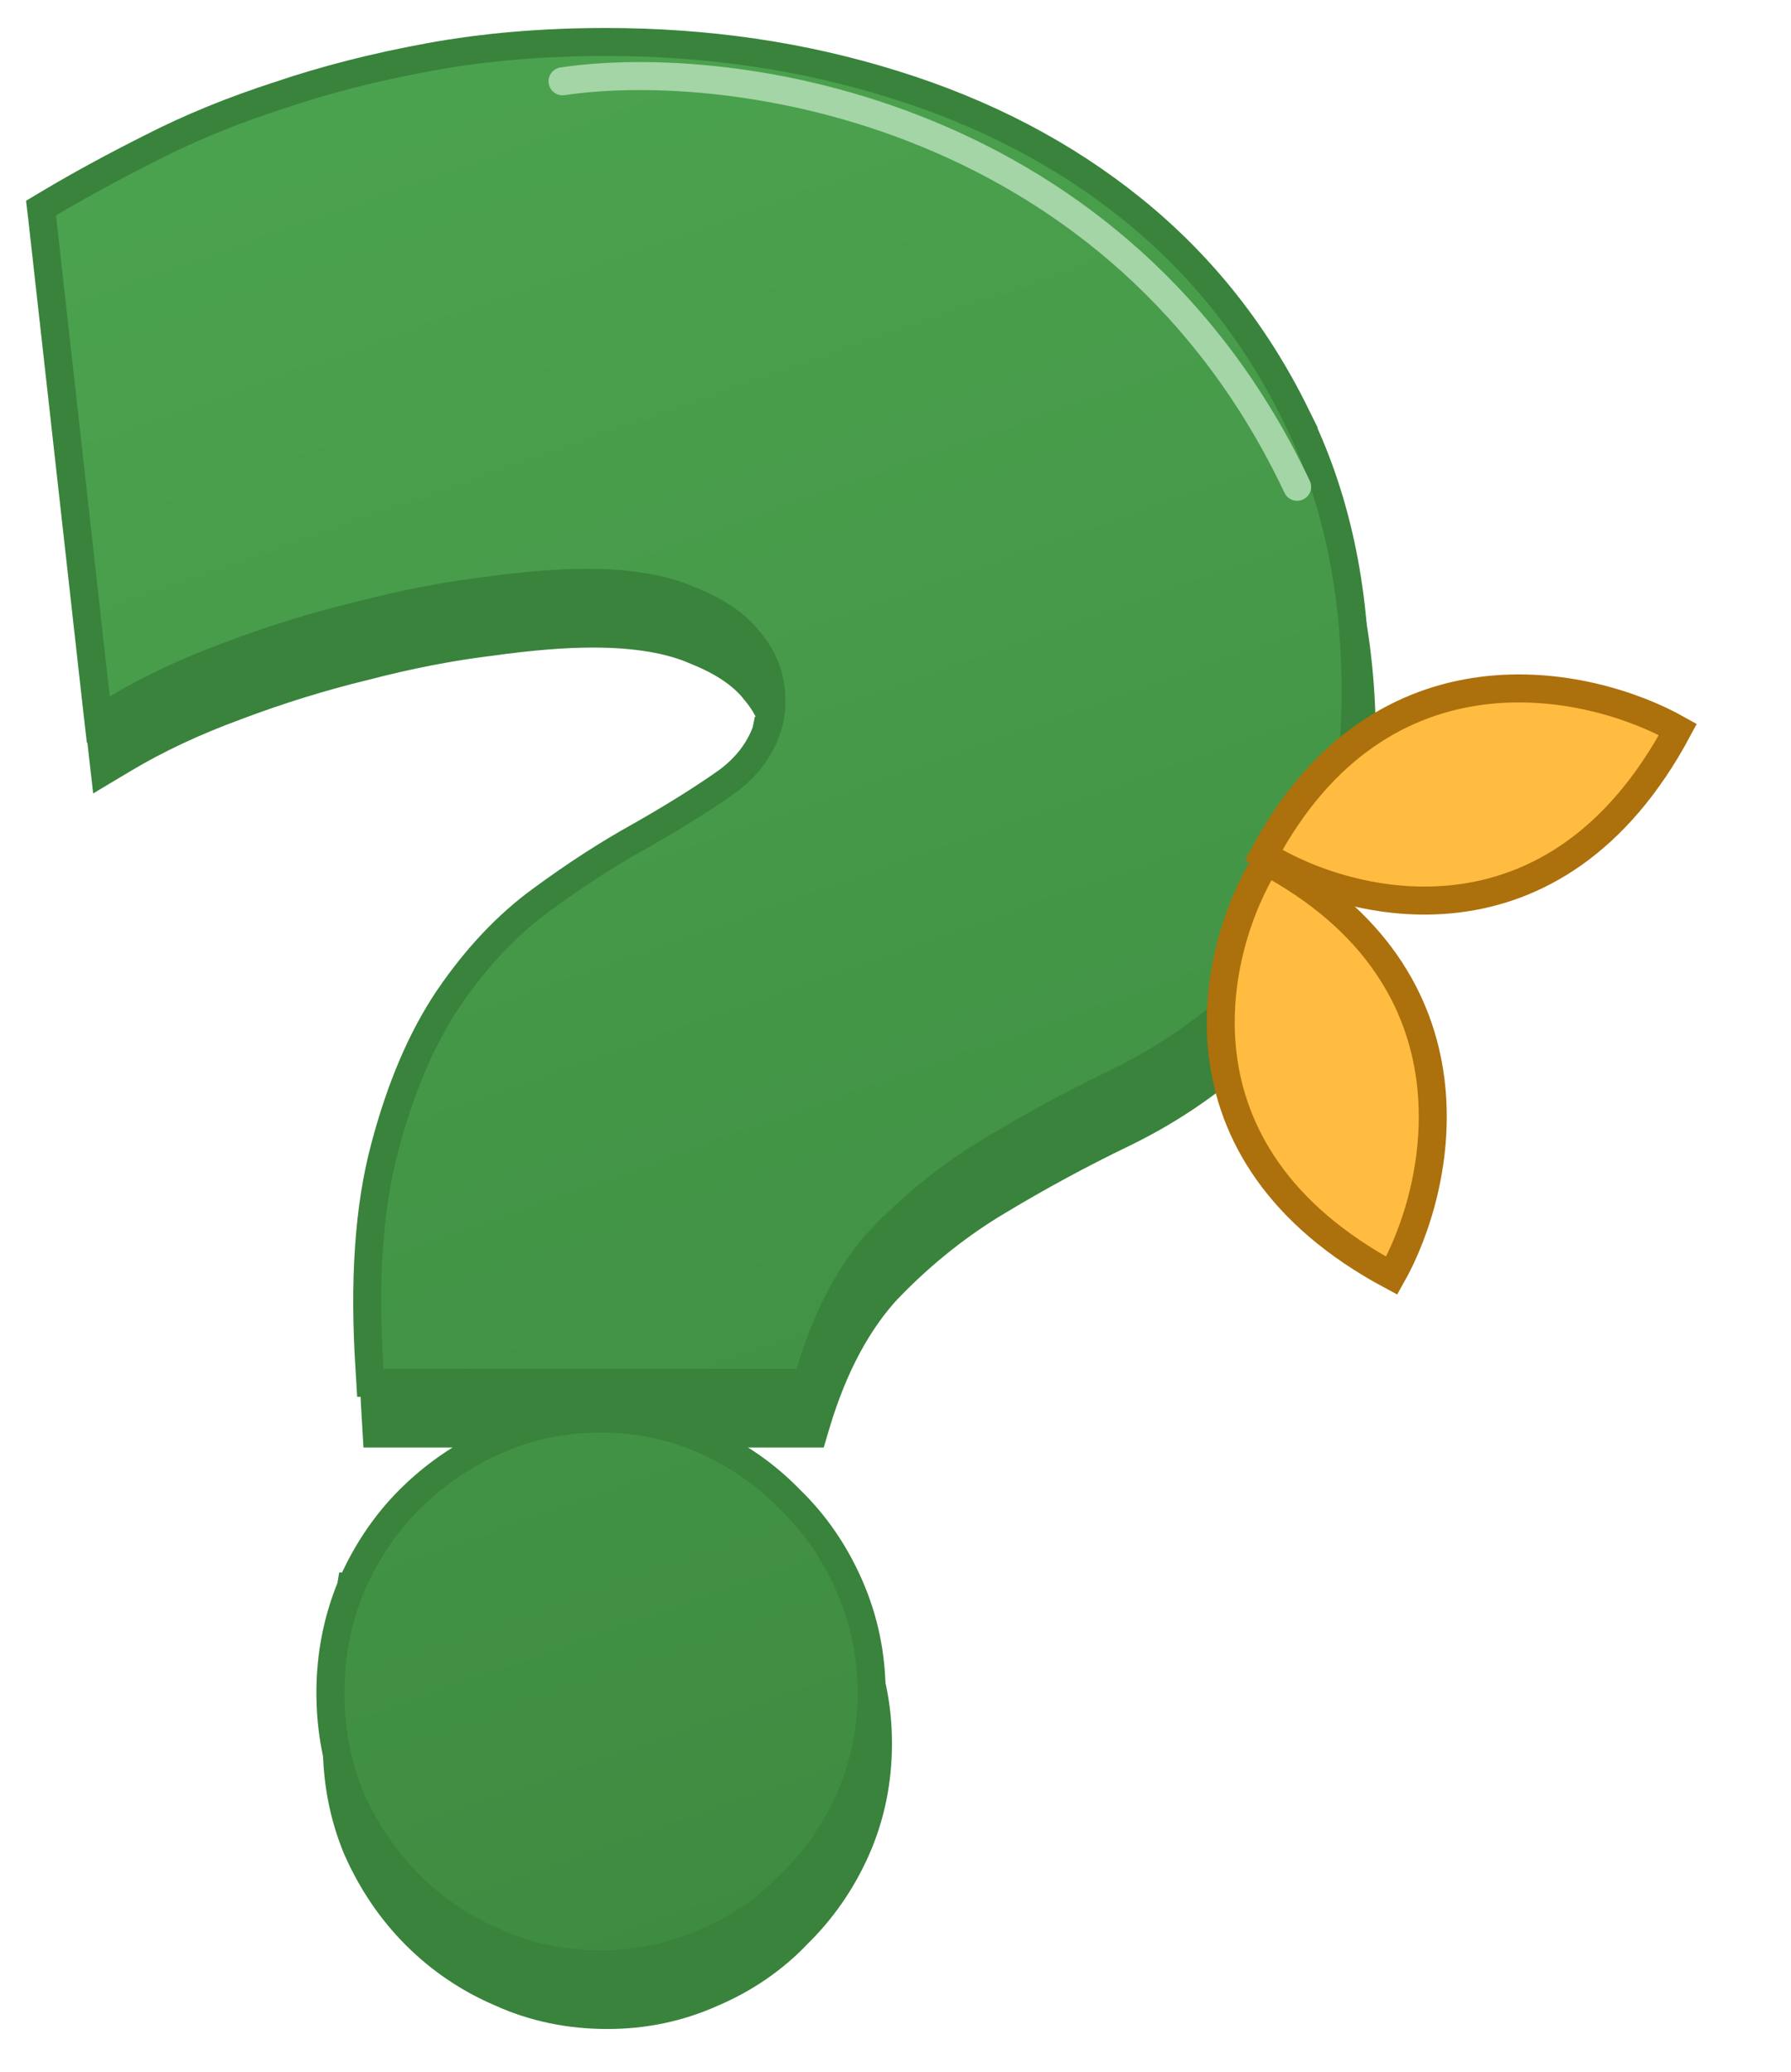 <svg width="32" height="37" viewBox="0 0 32 37" fill="none" xmlns="http://www.w3.org/2000/svg">
<path d="M10.852 26.241C11.512 26.241 12.136 26.372 12.723 26.635C13.301 26.895 13.805 27.247 14.234 27.691C14.681 28.125 15.035 28.642 15.295 29.24C15.556 29.841 15.687 30.474 15.687 31.136C15.687 31.811 15.556 32.446 15.294 33.035C15.035 33.616 14.683 34.121 14.24 34.552L14.241 34.553C13.811 35 13.303 35.346 12.722 35.593C12.135 35.856 11.511 35.987 10.852 35.987C10.178 35.987 9.546 35.857 8.959 35.594V35.593C8.378 35.347 7.865 35.001 7.421 34.556C6.991 34.124 6.647 33.616 6.388 33.035L6.385 33.029C6.138 32.442 6.017 31.809 6.017 31.136C6.017 30.476 6.139 29.845 6.384 29.245L6.386 29.239H6.387C6.646 28.643 6.99 28.127 7.421 27.694C7.865 27.249 8.378 26.895 8.959 26.635C9.546 26.371 10.178 26.241 10.852 26.241ZM10.938 1.655C12.752 1.655 14.466 1.907 16.078 2.411C17.707 2.916 19.133 3.662 20.354 4.647C21.576 5.635 22.546 6.854 23.26 8.303H23.259C23.977 9.745 24.333 11.398 24.333 13.256C24.333 14.664 24.135 15.822 23.721 16.714L23.72 16.715C23.314 17.574 22.792 18.29 22.152 18.855C21.523 19.412 20.82 19.877 20.043 20.252C19.293 20.614 18.558 21.012 17.837 21.446L17.835 21.447C17.142 21.859 16.496 22.371 15.899 22.984L15.898 22.983C15.336 23.576 14.896 24.385 14.584 25.423L14.531 25.602H6.73L6.716 25.368C6.613 23.803 6.699 22.481 6.985 21.408C7.267 20.337 7.648 19.44 8.134 18.725V18.724C8.627 18.003 9.178 17.419 9.787 16.976C10.391 16.532 10.975 16.154 11.538 15.842C12.1 15.524 12.588 15.221 13.002 14.935L13.005 14.933C13.403 14.666 13.665 14.341 13.805 13.959L13.806 13.954H13.807C13.89 13.737 13.918 13.481 13.879 13.179V13.177C13.842 12.882 13.712 12.597 13.477 12.322L13.474 12.317C13.261 12.054 12.924 11.819 12.44 11.625L12.432 11.622C11.98 11.422 11.371 11.315 10.59 11.315C10.081 11.315 9.467 11.365 8.746 11.466H8.742C8.041 11.552 7.302 11.696 6.525 11.898L6.521 11.899C5.746 12.087 4.977 12.325 4.215 12.613L4.213 12.614C3.469 12.887 2.798 13.201 2.202 13.558L1.869 13.757L1.825 13.371L0.865 4.781L0.847 4.622L0.985 4.539C1.53 4.214 2.14 3.882 2.813 3.544C3.51 3.187 4.272 2.876 5.098 2.609C5.925 2.328 6.823 2.099 7.793 1.922C8.77 1.744 9.819 1.655 10.938 1.655Z" fill="#39833C" stroke="#39833C" stroke-width="0.5"/>
<path d="M10.738 25.336C11.398 25.336 12.023 25.466 12.609 25.73C13.188 25.989 13.692 26.342 14.121 26.786C14.568 27.219 14.922 27.737 15.182 28.335C15.443 28.936 15.573 29.569 15.573 30.23C15.573 30.906 15.443 31.541 15.181 32.13C14.922 32.71 14.57 33.216 14.127 33.647L14.128 33.648C13.697 34.095 13.19 34.441 12.608 34.688C12.022 34.951 11.398 35.082 10.738 35.082C10.065 35.082 9.433 34.952 8.846 34.688V34.688C8.265 34.441 7.751 34.096 7.308 33.65C6.878 33.219 6.534 32.711 6.274 32.13L6.271 32.124C6.025 31.536 5.903 30.904 5.903 30.23C5.903 29.571 6.025 28.94 6.271 28.34L6.272 28.334H6.273C6.532 27.738 6.877 27.222 7.308 26.789C7.752 26.344 8.265 25.99 8.846 25.73C9.433 25.466 10.065 25.336 10.738 25.336ZM10.825 0.75C12.639 0.75 14.352 1.001 15.965 1.506C17.593 2.011 19.02 2.756 20.24 3.742C21.463 4.73 22.432 5.949 23.146 7.397H23.145C23.864 8.84 24.22 10.493 24.22 12.351C24.22 13.758 24.021 14.916 23.607 15.809L23.606 15.81C23.201 16.669 22.679 17.384 22.039 17.95C21.41 18.506 20.707 18.972 19.93 19.347C19.18 19.708 18.445 20.107 17.724 20.541L17.722 20.542C17.029 20.954 16.383 21.466 15.786 22.079L15.785 22.078C15.223 22.671 14.782 23.48 14.471 24.518L14.418 24.696H6.617L6.603 24.463C6.5 22.898 6.586 21.575 6.872 20.503C7.154 19.432 7.535 18.535 8.021 17.819V17.818C8.514 17.098 9.065 16.513 9.674 16.07C10.277 15.627 10.861 15.249 11.425 14.937C11.987 14.618 12.475 14.316 12.889 14.029L12.892 14.027C13.29 13.761 13.552 13.436 13.691 13.054L13.692 13.049H13.693C13.777 12.832 13.805 12.576 13.766 12.273V12.271C13.729 11.976 13.599 11.692 13.364 11.417L13.36 11.412C13.148 11.149 12.811 10.914 12.326 10.72L12.318 10.717C11.867 10.517 11.257 10.409 10.477 10.409C9.968 10.409 9.353 10.459 8.633 10.56H8.629C7.928 10.647 7.189 10.791 6.412 10.993L6.408 10.994C5.632 11.182 4.864 11.419 4.102 11.708L4.1 11.709C3.356 11.982 2.685 12.296 2.089 12.652L1.756 12.852L1.712 12.466L0.752 3.876L0.733 3.717L0.872 3.634C1.417 3.309 2.026 2.977 2.7 2.639C3.397 2.282 4.159 1.97 4.984 1.704C5.811 1.423 6.71 1.194 7.68 1.017C8.657 0.838 9.706 0.75 10.825 0.75Z" fill="url(#paint0_linear_4423_4426)" stroke="#39833C" stroke-width="0.5"/>
<path d="M24.866 22.783C25.76 21.195 26.563 17.49 22.624 15.382C21.662 16.934 20.763 20.587 24.866 22.783Z" fill="#FFBC40" stroke="#AC700C" stroke-width="0.5" stroke-miterlimit="10"/>
<path d="M29.979 13.028C28.391 12.135 24.686 11.331 22.579 15.271C24.13 16.233 27.784 17.131 29.979 13.028Z" fill="#FFBC40" stroke="#AC700C" stroke-width="0.5" stroke-miterlimit="10"/>
<path d="M10.051 1.452C13.106 1 20.008 1.995 23.176 8.694" stroke="#A4D5A6" stroke-width="0.5" stroke-linecap="round"/>
<defs>
<linearGradient id="paint0_linear_4423_4426" x1="2.528" y1="3.603" x2="17.803" y2="47.053" gradientUnits="userSpaceOnUse">
<stop stop-color="#4BA24E"/>
<stop offset="1" stop-color="#39833C"/>
</linearGradient>
</defs>
</svg>
